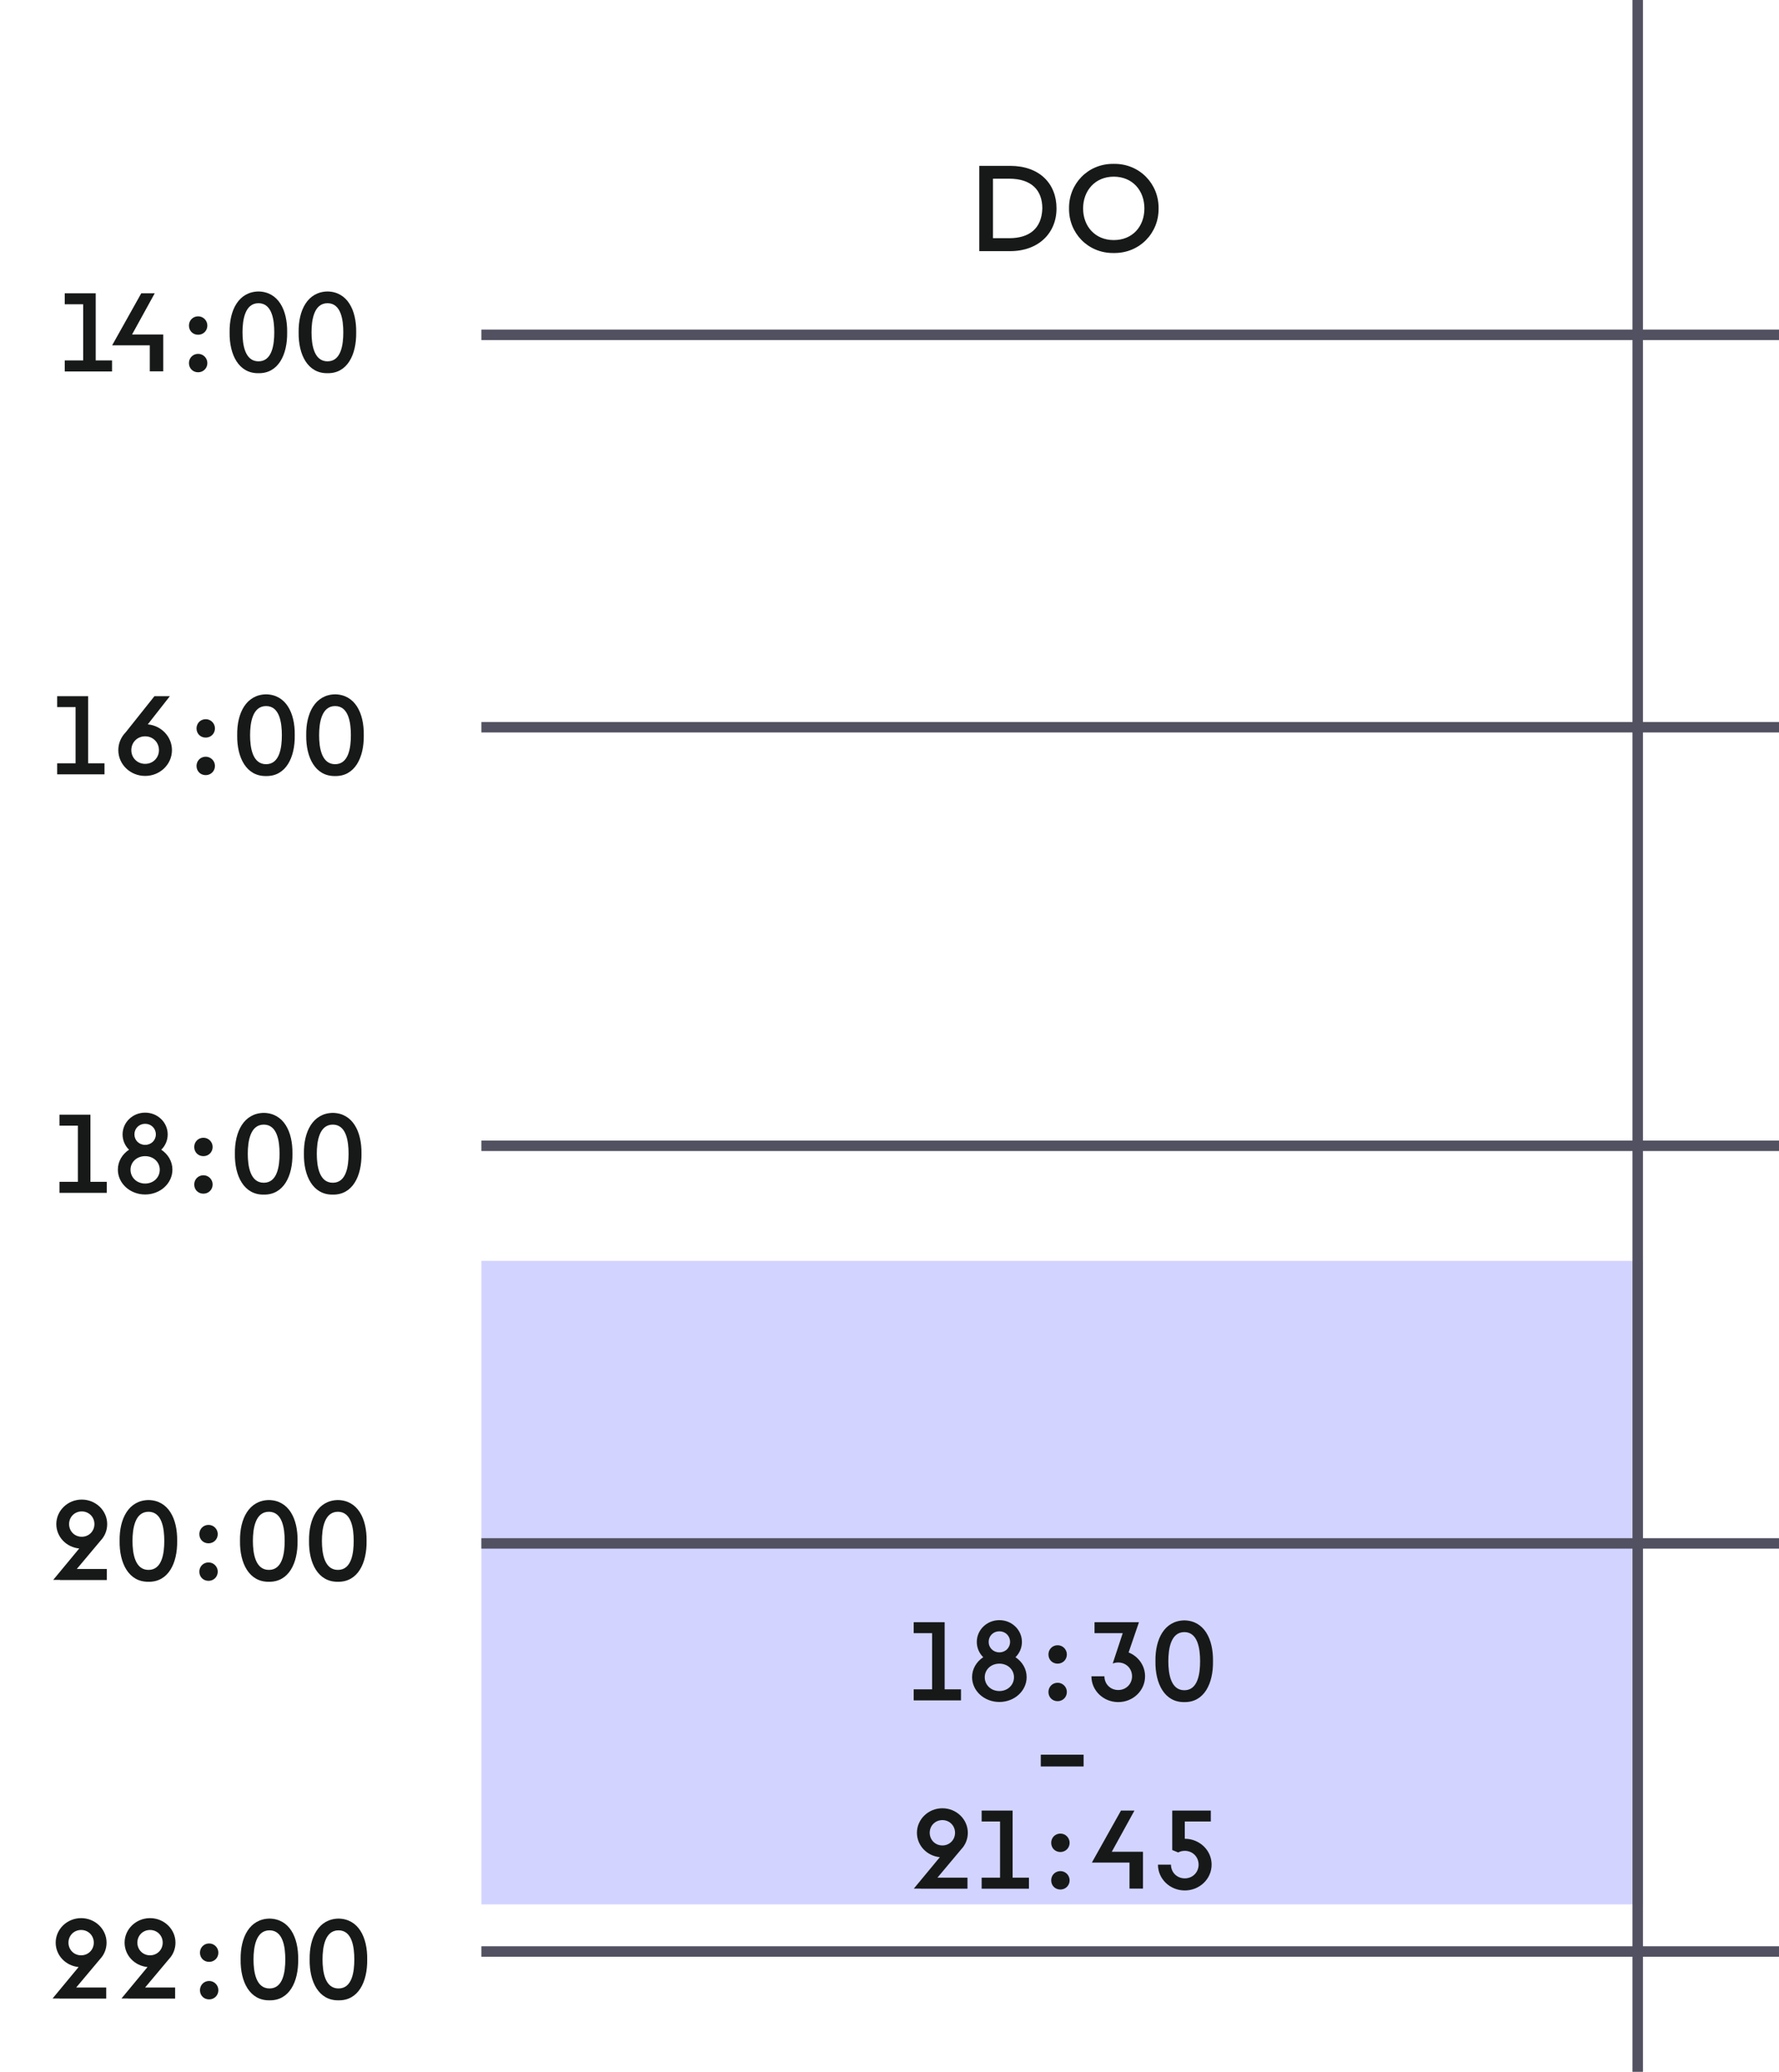 <?xml version="1.0" encoding="UTF-8"?> <svg xmlns="http://www.w3.org/2000/svg" width="340" height="396" viewBox="0 0 340 396" fill="none"><rect width="340" height="396" fill="white"></rect><path d="M193.064 31.704C198.656 31.704 201.92 35.088 201.92 39.84C201.92 44.568 198.464 48 193.064 48H187.16V31.704H193.064ZM192.872 45.528C196.64 45.528 199.088 43.752 199.208 39.84C199.208 36.312 197.096 34.152 192.848 34.152H189.776V45.528H192.872ZM212.858 48.36C207.89 48.432 204.242 44.496 204.314 39.84C204.242 35.184 207.89 31.248 212.858 31.32C217.826 31.248 221.498 35.184 221.426 39.84C221.498 44.496 217.826 48.432 212.858 48.36ZM212.858 45.888C216.458 45.888 218.714 43.272 218.714 39.84C218.714 36.432 216.458 33.768 212.858 33.768C209.306 33.768 207.002 36.432 207.002 39.84C207.002 43.272 209.306 45.888 212.858 45.888Z" fill="#171919"></path><path d="M12.375 71V68.888H15.895V58.152H12.375V56.062H18.293V68.888H21.417V71H12.375ZM28.625 70.978V66.006H21.431L26.997 56.062H29.571L25.237 63.938H31.199V70.978H28.625ZM37.87 63.982C36.858 63.982 36.11 63.234 36.11 62.222C36.11 61.254 36.858 60.462 37.87 60.462C38.838 60.462 39.63 61.254 39.63 62.222C39.63 63.234 38.838 63.982 37.87 63.982ZM37.87 71.154C36.858 71.154 36.11 70.406 36.11 69.394C36.11 68.426 36.858 67.634 37.87 67.634C38.838 67.634 39.63 68.426 39.63 69.394C39.63 70.406 38.838 71.154 37.87 71.154ZM49.404 71.33C45.62 71.396 43.816 67.788 43.882 63.52C43.816 59.252 45.62 55.776 49.404 55.71C53.188 55.776 54.948 59.252 54.882 63.52C54.948 67.788 53.188 71.396 49.404 71.33ZM49.404 69.064C52 69.064 52.418 65.896 52.418 63.52C52.418 61.166 52 57.954 49.404 57.954C46.808 57.954 46.346 61.166 46.346 63.52C46.346 65.896 46.808 69.064 49.404 69.064ZM62.596 71.33C58.812 71.396 57.008 67.788 57.074 63.52C57.008 59.252 58.812 55.776 62.596 55.71C66.38 55.776 68.14 59.252 68.074 63.52C68.14 67.788 66.38 71.396 62.596 71.33ZM62.596 69.064C65.192 69.064 65.61 65.896 65.61 63.52C65.61 61.166 65.192 57.954 62.596 57.954C60 57.954 59.538 61.166 59.538 63.52C59.538 65.896 60 69.064 62.596 69.064Z" fill="#171919"></path><path d="M10.925 148V145.888H14.445V135.152H10.925V133.062H16.843V145.888H19.967V148H10.925ZM27.738 148.308C24.9 148.308 22.612 146.108 22.612 143.38C22.612 142.06 23.14 140.872 24.02 139.97L29.52 133.062H32.468L28.244 138.452C30.84 138.694 32.864 140.806 32.864 143.38C32.864 146.108 30.576 148.308 27.738 148.308ZM27.738 145.998C29.256 145.998 30.378 144.832 30.378 143.38C30.378 141.906 29.256 140.74 27.738 140.74C26.22 140.74 25.098 141.906 25.098 143.38C25.098 144.832 26.22 145.998 27.738 145.998ZM39.32 140.982C38.308 140.982 37.56 140.234 37.56 139.222C37.56 138.254 38.308 137.462 39.32 137.462C40.288 137.462 41.08 138.254 41.08 139.222C41.08 140.234 40.288 140.982 39.32 140.982ZM39.32 148.154C38.308 148.154 37.56 147.406 37.56 146.394C37.56 145.426 38.308 144.634 39.32 144.634C40.288 144.634 41.08 145.426 41.08 146.394C41.08 147.406 40.288 148.154 39.32 148.154ZM50.854 148.33C47.07 148.396 45.266 144.788 45.332 140.52C45.266 136.252 47.07 132.776 50.854 132.71C54.638 132.776 56.398 136.252 56.332 140.52C56.398 144.788 54.638 148.396 50.854 148.33ZM50.854 146.064C53.45 146.064 53.868 142.896 53.868 140.52C53.868 138.166 53.45 134.954 50.854 134.954C48.258 134.954 47.796 138.166 47.796 140.52C47.796 142.896 48.258 146.064 50.854 146.064ZM64.046 148.33C60.262 148.396 58.458 144.788 58.524 140.52C58.458 136.252 60.262 132.776 64.046 132.71C67.83 132.776 69.59 136.252 69.524 140.52C69.59 144.788 67.83 148.396 64.046 148.33ZM64.046 146.064C66.642 146.064 67.06 142.896 67.06 140.52C67.06 138.166 66.642 134.954 64.046 134.954C61.45 134.954 60.988 138.166 60.988 140.52C60.988 142.896 61.45 146.064 64.046 146.064Z" fill="#171919"></path><path d="M11.365 228V225.888H14.885V215.152H11.365V213.062H17.283V225.888H20.407V228H11.365ZM27.739 228.308C24.835 228.308 22.525 226.174 22.525 223.556C22.525 221.994 23.361 220.608 24.659 219.75C23.889 219.002 23.427 217.968 23.427 216.824C23.427 214.536 25.341 212.666 27.739 212.666C30.137 212.666 32.051 214.536 32.051 216.824C32.051 217.968 31.589 219.002 30.819 219.75C32.117 220.608 32.953 221.994 32.953 223.556C32.953 226.174 30.643 228.308 27.739 228.308ZM27.739 218.826C28.905 218.826 29.785 217.946 29.785 216.824C29.785 215.68 28.905 214.8 27.739 214.8C26.573 214.8 25.693 215.68 25.693 216.824C25.693 217.946 26.573 218.826 27.739 218.826ZM27.739 226.218C29.345 226.218 30.533 225.052 30.533 223.578C30.533 222.126 29.345 220.982 27.739 220.982C26.133 220.982 24.945 222.126 24.945 223.578C24.945 225.052 26.133 226.218 27.739 226.218ZM38.88 220.982C37.868 220.982 37.12 220.234 37.12 219.222C37.12 218.254 37.868 217.462 38.88 217.462C39.848 217.462 40.64 218.254 40.64 219.222C40.64 220.234 39.848 220.982 38.88 220.982ZM38.88 228.154C37.868 228.154 37.12 227.406 37.12 226.394C37.12 225.426 37.868 224.634 38.88 224.634C39.848 224.634 40.64 225.426 40.64 226.394C40.64 227.406 39.848 228.154 38.88 228.154ZM50.414 228.33C46.63 228.396 44.826 224.788 44.892 220.52C44.826 216.252 46.63 212.776 50.414 212.71C54.198 212.776 55.958 216.252 55.892 220.52C55.958 224.788 54.198 228.396 50.414 228.33ZM50.414 226.064C53.01 226.064 53.428 222.896 53.428 220.52C53.428 218.166 53.01 214.954 50.414 214.954C47.818 214.954 47.356 218.166 47.356 220.52C47.356 222.896 47.818 226.064 50.414 226.064ZM63.605 228.33C59.821 228.396 58.017 224.788 58.083 220.52C58.017 216.252 59.821 212.776 63.605 212.71C67.389 212.776 69.149 216.252 69.083 220.52C69.149 224.788 67.389 228.396 63.605 228.33ZM63.605 226.064C66.201 226.064 66.619 222.896 66.619 220.52C66.619 218.166 66.201 214.954 63.605 214.954C61.009 214.954 60.547 218.166 60.547 220.52C60.547 222.896 61.009 226.064 63.605 226.064Z" fill="#171919"></path><path d="M11.466 302L11.488 301.978H10.168L15.14 295.972C12.676 295.73 10.762 293.75 10.762 291.308C10.762 288.734 12.94 286.622 15.624 286.622C18.308 286.622 20.486 288.734 20.486 291.308C20.486 292.518 20.024 293.618 19.254 294.432L14.678 299.888H20.42V302H11.466ZM15.624 293.728C17.01 293.728 18.044 292.65 18.044 291.308C18.044 289.966 17.01 288.888 15.624 288.888C14.238 288.888 13.204 289.966 13.204 291.308C13.204 292.65 14.238 293.728 15.624 293.728ZM28.382 302.33C24.598 302.396 22.794 298.788 22.86 294.52C22.794 290.252 24.598 286.776 28.382 286.71C32.166 286.776 33.926 290.252 33.86 294.52C33.926 298.788 32.166 302.396 28.382 302.33ZM28.382 300.064C30.978 300.064 31.396 296.896 31.396 294.52C31.396 292.166 30.978 288.954 28.382 288.954C25.786 288.954 25.324 292.166 25.324 294.52C25.324 296.896 25.786 300.064 28.382 300.064ZM39.857 294.982C38.845 294.982 38.097 294.234 38.097 293.222C38.097 292.254 38.845 291.462 39.857 291.462C40.825 291.462 41.617 292.254 41.617 293.222C41.617 294.234 40.825 294.982 39.857 294.982ZM39.857 302.154C38.845 302.154 38.097 301.406 38.097 300.394C38.097 299.426 38.845 298.634 39.857 298.634C40.825 298.634 41.617 299.426 41.617 300.394C41.617 301.406 40.825 302.154 39.857 302.154ZM51.392 302.33C47.608 302.396 45.803 298.788 45.87 294.52C45.803 290.252 47.608 286.776 51.392 286.71C55.175 286.776 56.935 290.252 56.87 294.52C56.935 298.788 55.175 302.396 51.392 302.33ZM51.392 300.064C53.987 300.064 54.406 296.896 54.406 294.52C54.406 292.166 53.987 288.954 51.392 288.954C48.795 288.954 48.334 292.166 48.334 294.52C48.334 296.896 48.795 300.064 51.392 300.064ZM64.583 302.33C60.799 302.396 58.995 298.788 59.061 294.52C58.995 290.252 60.799 286.776 64.583 286.71C68.367 286.776 70.127 290.252 70.061 294.52C70.127 298.788 68.367 302.396 64.583 302.33ZM64.583 300.064C67.179 300.064 67.597 296.896 67.597 294.52C67.597 292.166 67.179 288.954 64.583 288.954C61.987 288.954 61.525 292.166 61.525 294.52C61.525 296.896 61.987 300.064 64.583 300.064Z" fill="#171919"></path><path d="M11.348 382L11.37 381.978H10.05L15.021 375.972C12.557 375.73 10.643 373.75 10.643 371.308C10.643 368.734 12.822 366.622 15.505 366.622C18.189 366.622 20.367 368.734 20.367 371.308C20.367 372.518 19.905 373.618 19.136 374.432L14.559 379.888H20.302V382H11.348ZM15.505 373.728C16.892 373.728 17.925 372.65 17.925 371.308C17.925 369.966 16.892 368.888 15.505 368.888C14.12 368.888 13.085 369.966 13.085 371.308C13.085 372.65 14.12 373.728 15.505 373.728ZM24.517 382L24.539 381.978H23.219L28.191 375.972C25.727 375.73 23.813 373.75 23.813 371.308C23.813 368.734 25.991 366.622 28.675 366.622C31.359 366.622 33.537 368.734 33.537 371.308C33.537 372.518 33.075 373.618 32.305 374.432L27.729 379.888H33.471V382H24.517ZM28.675 373.728C30.061 373.728 31.095 372.65 31.095 371.308C31.095 369.966 30.061 368.888 28.675 368.888C27.289 368.888 26.255 369.966 26.255 371.308C26.255 372.65 27.289 373.728 28.675 373.728ZM39.975 374.982C38.963 374.982 38.215 374.234 38.215 373.222C38.215 372.254 38.963 371.462 39.975 371.462C40.943 371.462 41.735 372.254 41.735 373.222C41.735 374.234 40.943 374.982 39.975 374.982ZM39.975 382.154C38.963 382.154 38.215 381.406 38.215 380.394C38.215 379.426 38.963 378.634 39.975 378.634C40.943 378.634 41.735 379.426 41.735 380.394C41.735 381.406 40.943 382.154 39.975 382.154ZM51.51 382.33C47.726 382.396 45.922 378.788 45.988 374.52C45.922 370.252 47.726 366.776 51.51 366.71C55.294 366.776 57.054 370.252 56.988 374.52C57.054 378.788 55.294 382.396 51.51 382.33ZM51.51 380.064C54.106 380.064 54.524 376.896 54.524 374.52C54.524 372.166 54.106 368.954 51.51 368.954C48.914 368.954 48.452 372.166 48.452 374.52C48.452 376.896 48.914 380.064 51.51 380.064ZM64.701 382.33C60.917 382.396 59.113 378.788 59.179 374.52C59.113 370.252 60.917 366.776 64.701 366.71C68.485 366.776 70.245 370.252 70.179 374.52C70.245 378.788 68.485 382.396 64.701 382.33ZM64.701 380.064C67.297 380.064 67.715 376.896 67.715 374.52C67.715 372.166 67.297 368.954 64.701 368.954C62.105 368.954 61.643 372.166 61.643 374.52C61.643 376.896 62.105 380.064 64.701 380.064Z" fill="#171919"></path><path fill-rule="evenodd" clip-rule="evenodd" d="M314 241H92V279.139V279.139V351.604H314V279.139V279.139V241ZM92 351.604H314V364H92V351.604Z" fill="#D2D4FF"></path><path d="M174.623 325V322.888H178.143V312.152H174.623V310.062H180.541V322.888H183.665V325H174.623ZM190.997 325.308C188.093 325.308 185.783 323.174 185.783 320.556C185.783 318.994 186.619 317.608 187.917 316.75C187.147 316.002 186.685 314.968 186.685 313.824C186.685 311.536 188.599 309.666 190.997 309.666C193.395 309.666 195.309 311.536 195.309 313.824C195.309 314.968 194.847 316.002 194.077 316.75C195.375 317.608 196.211 318.994 196.211 320.556C196.211 323.174 193.901 325.308 190.997 325.308ZM190.997 315.826C192.163 315.826 193.043 314.946 193.043 313.824C193.043 312.68 192.163 311.8 190.997 311.8C189.831 311.8 188.951 312.68 188.951 313.824C188.951 314.946 189.831 315.826 190.997 315.826ZM190.997 323.218C192.603 323.218 193.791 322.052 193.791 320.578C193.791 319.126 192.603 317.982 190.997 317.982C189.391 317.982 188.203 319.126 188.203 320.578C188.203 322.052 189.391 323.218 190.997 323.218ZM202.137 317.982C201.125 317.982 200.377 317.234 200.377 316.222C200.377 315.254 201.125 314.462 202.137 314.462C203.105 314.462 203.897 315.254 203.897 316.222C203.897 317.234 203.105 317.982 202.137 317.982ZM202.137 325.154C201.125 325.154 200.377 324.406 200.377 323.394C200.377 322.426 201.125 321.634 202.137 321.634C203.105 321.634 203.897 322.426 203.897 323.394C203.897 324.406 203.105 325.154 202.137 325.154ZM213.716 325.33C210.878 325.33 208.59 323.13 208.59 320.402H211.076C211.076 321.854 212.198 323.02 213.716 323.02C215.234 323.02 216.356 321.854 216.356 320.402C216.356 318.928 215.234 317.762 213.716 317.762C213.342 317.762 212.99 317.828 212.66 317.96L214.574 312.152H209.184V310.062H217.676L215.696 315.848H215.718C217.566 316.596 218.842 318.356 218.842 320.402C218.842 323.13 216.554 325.33 213.716 325.33ZM226.348 325.33C222.564 325.396 220.76 321.788 220.826 317.52C220.76 313.252 222.564 309.776 226.348 309.71C230.132 309.776 231.892 313.252 231.826 317.52C231.892 321.788 230.132 325.396 226.348 325.33ZM226.348 323.064C228.944 323.064 229.362 319.896 229.362 317.52C229.362 315.166 228.944 311.954 226.348 311.954C223.752 311.954 223.29 315.166 223.29 317.52C223.29 319.896 223.752 323.064 226.348 323.064ZM198.912 337.632V335.388H207.096V337.632H198.912ZM175.948 361L175.97 360.978H174.65L179.622 354.972C177.158 354.73 175.244 352.75 175.244 350.308C175.244 347.734 177.422 345.622 180.106 345.622C182.79 345.622 184.968 347.734 184.968 350.308C184.968 351.518 184.506 352.618 183.736 353.432L179.16 358.888H184.902V361H175.948ZM180.106 352.728C181.492 352.728 182.526 351.65 182.526 350.308C182.526 348.966 181.492 347.888 180.106 347.888C178.72 347.888 177.686 348.966 177.686 350.308C177.686 351.65 178.72 352.728 180.106 352.728ZM187.61 361V358.888H191.13V348.152H187.61V346.062H193.528V358.888H196.652V361H187.61ZM202.664 353.982C201.652 353.982 200.904 353.234 200.904 352.222C200.904 351.254 201.652 350.462 202.664 350.462C203.632 350.462 204.424 351.254 204.424 352.222C204.424 353.234 203.632 353.982 202.664 353.982ZM202.664 361.154C201.652 361.154 200.904 360.406 200.904 359.394C200.904 358.426 201.652 357.634 202.664 357.634C203.632 357.634 204.424 358.426 204.424 359.394C204.424 360.406 203.632 361.154 202.664 361.154ZM215.87 360.978V356.006H208.676L214.242 346.062H216.816L212.482 353.938H218.444V360.978H215.87ZM226.435 361.33C223.597 361.33 221.309 359.13 221.309 356.402H223.795C223.795 357.854 224.917 359.02 226.435 359.02C227.953 359.02 229.075 357.854 229.075 356.402C229.075 354.928 227.953 353.762 226.435 353.762C225.951 353.762 225.533 353.872 225.181 354.07L224.037 353.608V346.062H231.407V348.152H226.435V351.452C227.139 351.452 227.821 351.584 228.437 351.848C230.285 352.596 231.561 354.356 231.561 356.402C231.561 359.13 229.273 361.33 226.435 361.33Z" fill="#171919"></path><line x1="92" y1="64" x2="340" y2="64" stroke="#515161" stroke-width="2"></line><line x1="92" y1="139" x2="340" y2="139" stroke="#515161" stroke-width="2"></line><line x1="92" y1="219" x2="340" y2="219" stroke="#515161" stroke-width="2"></line><line x1="92" y1="295" x2="340" y2="295" stroke="#515161" stroke-width="2"></line><line x1="92" y1="373" x2="340" y2="373" stroke="#515161" stroke-width="2"></line><line x1="313" y1="396" x2="313" y2="-4.37114e-08" stroke="#515161" stroke-width="2"></line></svg> 
